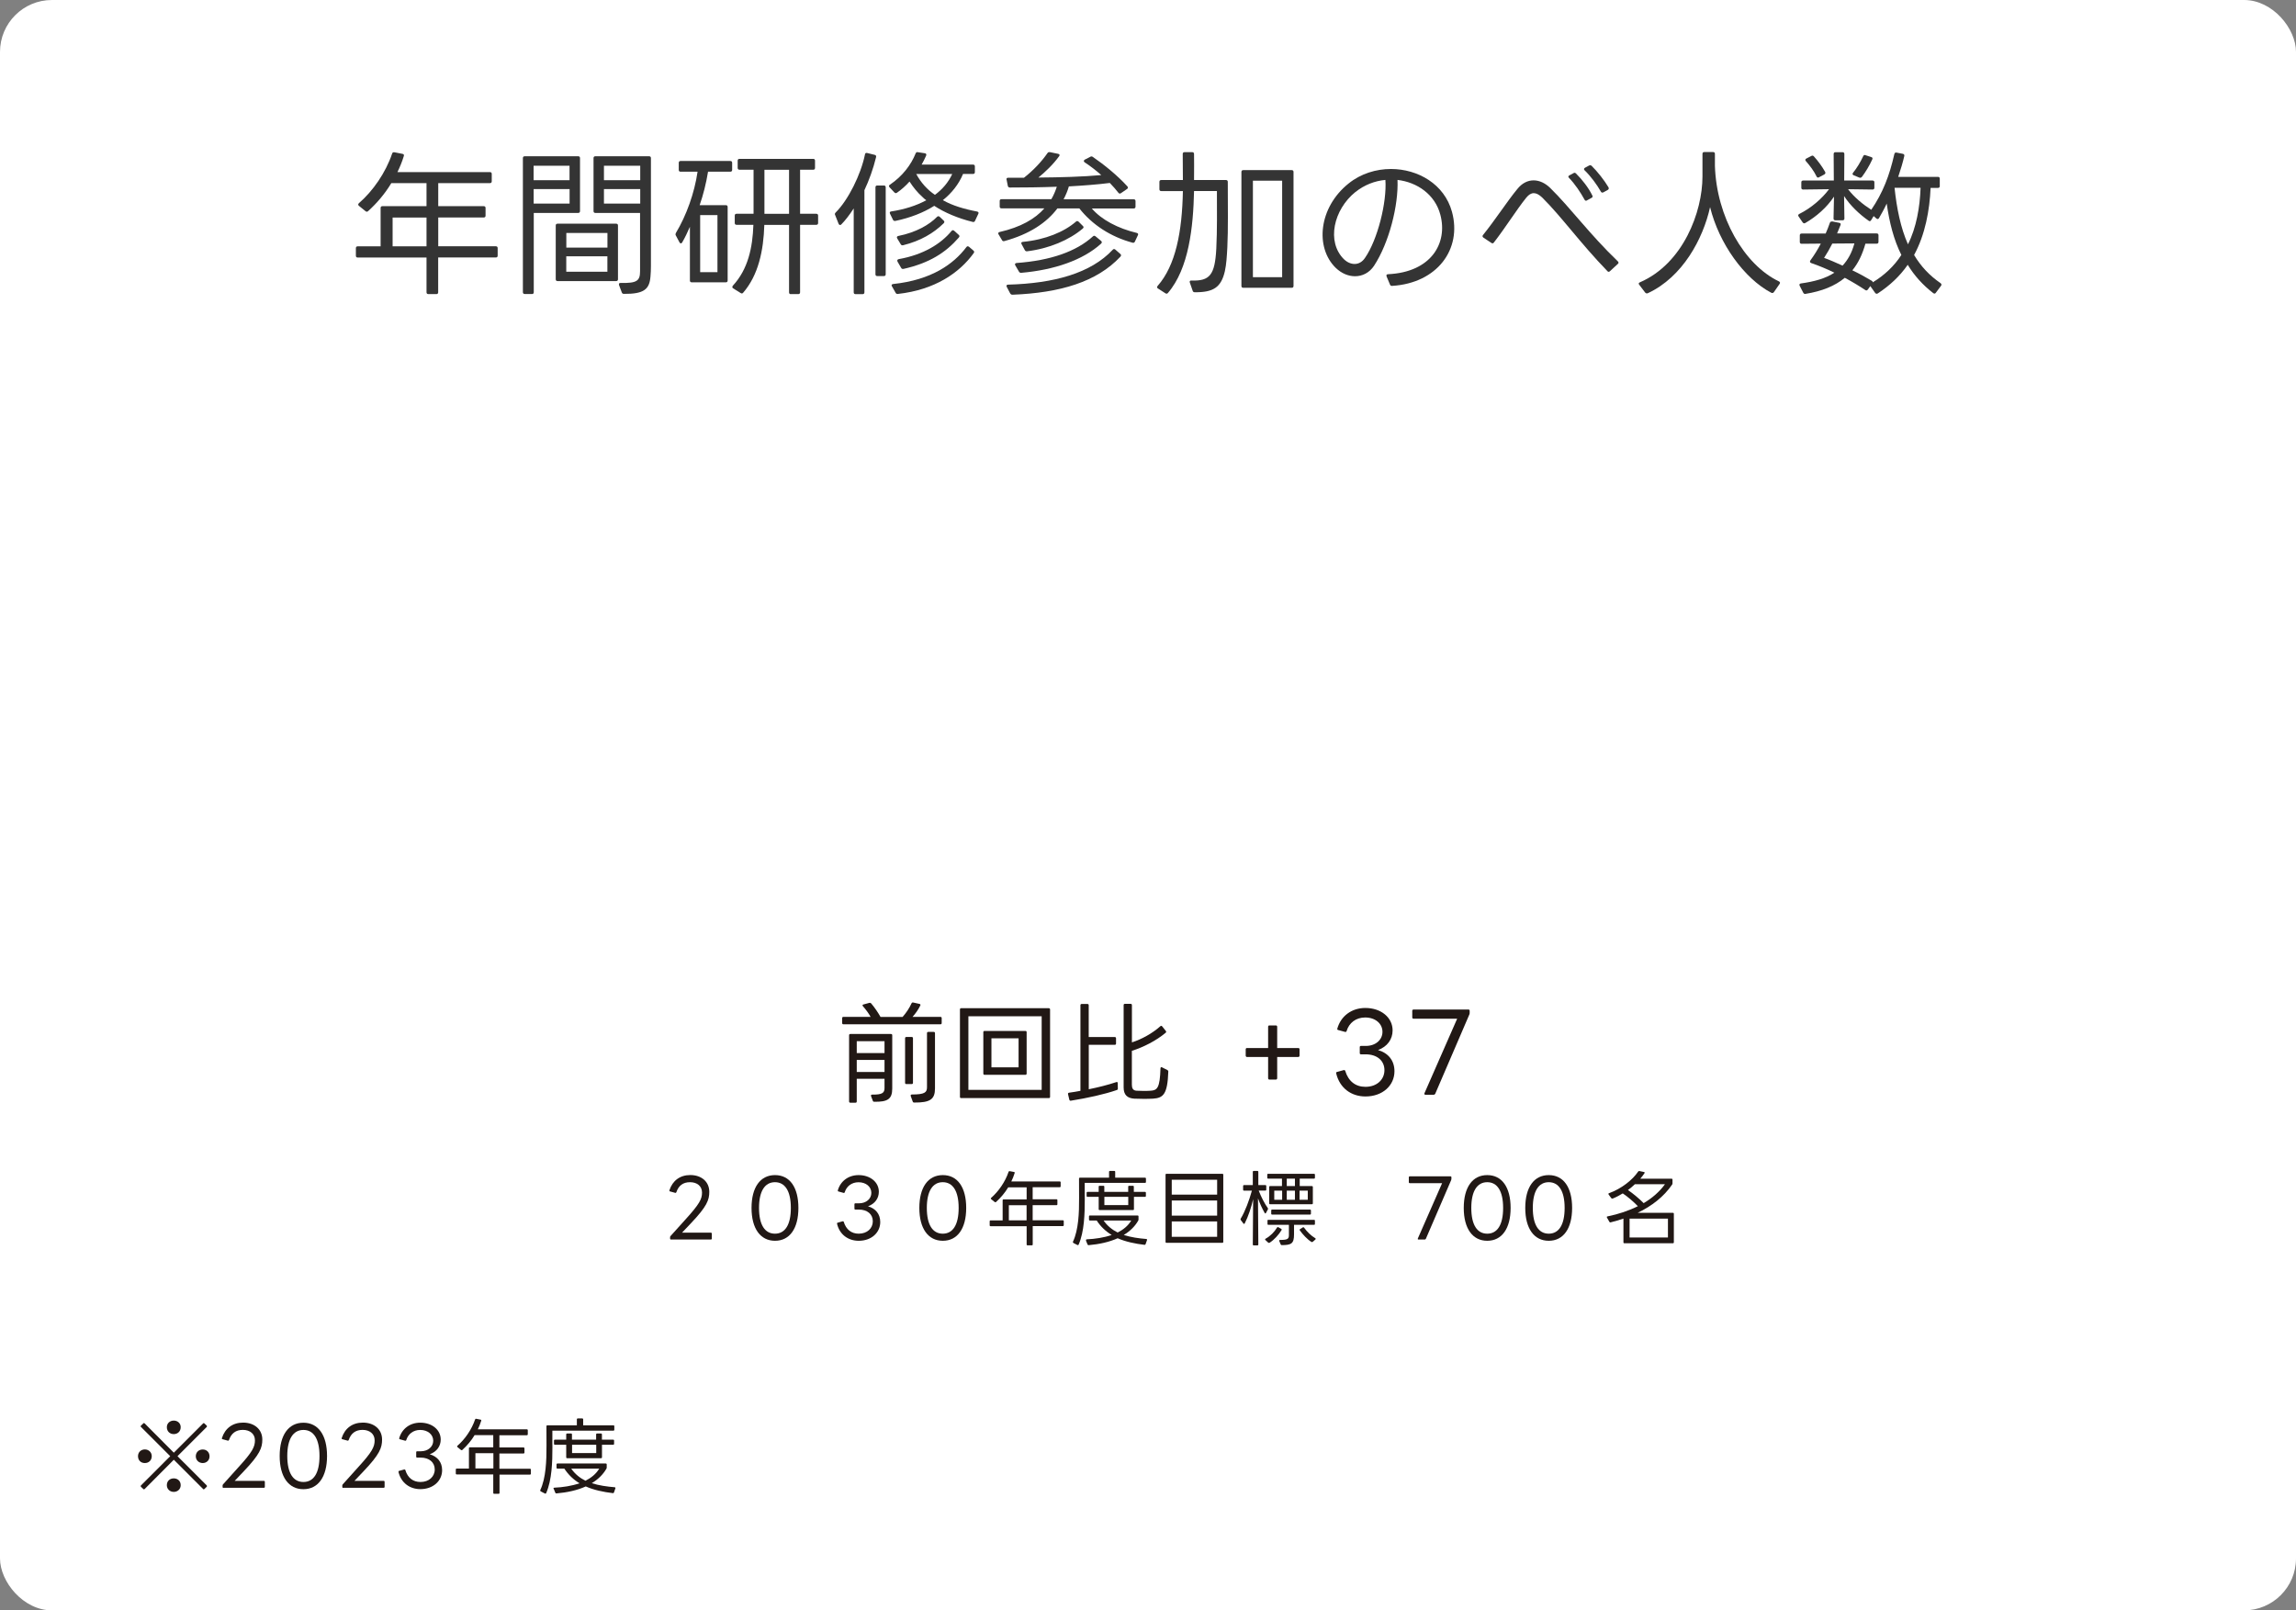 <?xml version="1.0" encoding="UTF-8"?>
<svg id="_レイヤー_2" data-name="レイヤー 2" xmlns="http://www.w3.org/2000/svg" viewBox="0 0 407.61 285.88">
  <rect x="0" y="0" width="407.61" height="285.88" fill="#808080" stroke="none"/>
  <defs>
    <style>
      .cls-1 {
        fill: #343434;
      }

      .cls-1, .cls-2, .cls-3 {
        stroke-width: 0px;
      }

      .cls-2 {
        fill: #fff;
      }

      .cls-3 {
        fill: #211815;
      }
    </style>
  </defs>
  <g id="_レイヤー_1-2" data-name="レイヤー 1">
    <g>
      <rect class="cls-2" width="407.61" height="285.88" rx="9.22" ry="9.22"/>
      <g>
        <path class="cls-1" d="M77.79,45.72v6.16c0,.22-.11.33-.33.33h-1.41c-.22,0-.33-.11-.33-.33v-6.16h-12.21c-.22,0-.33-.11-.33-.33v-1.33c0-.22.11-.33.33-.33h4.06v-6.8c0-.22.11-.33.33-.33h7.82v-4.09h-6.25c-1.13,1.88-2.54,3.54-4.12,4.97-.14.14-.3.14-.47,0l-1.16-.94c-.17-.14-.17-.3,0-.47,2.49-2.16,4.75-5.42,5.89-8.79.05-.19.19-.28.39-.25l1.44.28c.22.03.33.17.25.39-.3,1-.69,1.93-1.13,2.85h16.41c.22,0,.33.11.33.33v1.3c0,.22-.11.33-.33.33h-9.17v4.09h8.07c.22,0,.33.11.33.33v1.35c0,.22-.11.33-.33.33h-8.07v5.11h10.22c.22,0,.33.11.33.33v1.33c0,.22-.11.33-.33.33h-10.22ZM75.72,43.73v-5.11h-6.02v5.11h6.02Z"/>
        <path class="cls-1" d="M93.16,52.19c-.22,0-.33-.11-.33-.33v-23.79c0-.22.11-.33.33-.33h9.48c.22,0,.33.11.33.33v9.4c0,.22-.11.33-.33.33h-7.88v14.07c0,.22-.11.33-.33.33h-1.27ZM94.73,31.99h6.38v-2.57h-6.38v2.57ZM101.12,36.14v-2.57h-6.38v2.57h6.38ZM98.99,49.9c-.22,0-.33-.11-.33-.33v-9.53c0-.22.11-.33.33-.33h10.39c.22,0,.33.11.33.33v9.53c0,.22-.11.33-.33.33h-10.39ZM100.54,43.96h7.3v-2.6h-7.3v2.6ZM107.83,48.24v-2.74h-7.3v2.74h7.3ZM109.9,50.59c-.08-.22.03-.39.3-.36,2.85.06,3.43-.36,3.43-2.07v-10.36h-7.93c-.22,0-.33-.11-.33-.33v-9.4c0-.22.11-.33.33-.33h9.53c.22,0,.33.11.33.33v19.21c0,.64-.03,1.22-.08,1.8-.17,2.24-1.11,3.12-4.7,3.09-.22,0-.33-.08-.39-.25l-.5-1.33ZM107.22,31.99h6.44v-2.57h-6.44v2.57ZM113.66,36.14v-2.57h-6.44v2.57h6.44Z"/>
        <path class="cls-1" d="M122.81,50.12c-.22,0-.33-.11-.33-.33v-9.53c-.44,1.02-.91,1.99-1.38,2.79-.14.22-.33.22-.47-.03l-.66-1.24c-.08-.16-.05-.28.03-.44,1.85-3.07,3.29-7.07,3.84-10.86h-3.01c-.22,0-.33-.11-.33-.33v-1.24c0-.22.11-.33.33-.33h8.82c.22,0,.33.11.33.33v1.24c0,.22-.11.33-.33.33h-3.95c-.33,2.05-.86,4.14-1.49,5.94h4.64c.22,0,.33.11.33.33v13.04c0,.22-.11.33-.33.33h-6.02ZM124.3,48.32h3.07v-10.14h-3.07v10.14ZM140.41,52.22c-.22,0-.33-.11-.33-.33v-11.97h-4.39c-.14,4.64-1.08,8.95-3.76,12.05-.11.14-.28.17-.44.05l-1.33-.83c-.19-.11-.19-.28-.06-.47,2.71-2.93,3.51-6.77,3.65-10.81h-2.98c-.22,0-.33-.11-.33-.33v-1.3c0-.22.11-.33.33-.33h3.01v-7.82h-2.49c-.22,0-.33-.11-.33-.33v-1.27c0-.22.11-.33.33-.33h13.07c.22,0,.33.11.33.33v1.27c0,.22-.11.33-.33.33h-2.32v7.82h2.87c.22,0,.33.11.33.33v1.3c0,.22-.11.33-.33.33h-2.87v11.97c0,.22-.11.33-.33.33h-1.3ZM140.08,37.96v-7.82h-4.37v7.82h4.37Z"/>
        <path class="cls-1" d="M148.26,38.18c-.08-.17-.05-.3.08-.44,2.24-2.21,4.5-6.77,5.22-10.33.03-.22.17-.3.39-.25l1.33.33c.22.05.3.19.25.41-.52,2.13-1.27,4.17-2.07,5.86v18.13c0,.22-.11.33-.33.33h-1.24c-.22,0-.33-.11-.33-.33v-14.89c-.72,1.11-1.49,2.13-2.21,2.85-.19.17-.36.11-.47-.11l-.61-1.55ZM155.75,49.01c-.22,0-.33-.11-.33-.33v-15.42c0-.22.11-.33.33-.33h1.16c.22,0,.33.11.33.33v15.42c0,.22-.11.33-.33.33h-1.16ZM157.93,33.26c-.17-.19-.14-.36.06-.47,2.24-1.52,3.76-3.54,4.56-5.55.08-.19.22-.28.41-.22l1.24.19c.22.03.3.19.22.41-.22.53-.5,1.05-.8,1.6h9.12c.22,0,.33.11.33.33v1c0,.22-.11.33-.33.33h-1.77c-.75,1.82-2.02,3.4-3.54,4.62l-.05.03c1.69.97,3.84,1.6,6.08,2.02.25.06.33.22.22.41l-.58,1.24c-.08.19-.22.25-.44.19-2.6-.64-5-1.66-6.8-2.85-1.88,1.19-4.25,2.13-6.91,2.68-.19.03-.33-.03-.41-.19l-.53-1.08c-.11-.22-.03-.39.19-.41,2.35-.36,4.45-1.02,6.25-1.99-.25-.17-.47-.36-.63-.53-.97-.86-1.71-1.8-2.35-2.79-.69.77-1.44,1.44-2.24,1.99-.17.11-.3.08-.44-.05l-.86-.91ZM158.35,50.84c-.14-.22-.06-.39.22-.42,6.8-.72,10.72-3.54,12.99-6.55.14-.19.28-.19.47-.06l.77.66c.17.14.19.3.06.47-2.54,3.51-6.91,6.52-13.46,7.24-.19.03-.33-.05-.41-.22l-.64-1.13ZM159.29,42.33c-.14-.22-.06-.39.19-.44,3.18-.64,5.5-1.99,6.88-3.4.14-.14.3-.14.47,0l.69.66c.17.14.17.3.03.47-1.8,1.77-4.12,3.15-7.24,3.92-.19.03-.33-.03-.41-.19l-.61-1.02ZM159.34,46.44c-.11-.22-.03-.39.22-.44,4.34-.77,7.46-2.68,9.37-5,.14-.17.3-.17.47-.03l.8.72c.17.14.17.3.03.47-2.35,2.71-5.28,4.56-9.84,5.58-.19.03-.33-.03-.41-.19l-.64-1.1ZM162.66,30.89c.83,1.52,1.96,2.79,3.32,3.7,1.35-1,2.4-2.24,3.07-3.7h-6.38Z"/>
        <path class="cls-1" d="M178.69,31.91c-.05-.22.06-.36.28-.36h2.82c1.66-1.3,3.12-2.85,4.17-4.37.11-.17.25-.19.44-.17l1.46.3c.25.06.33.22.17.42-1.08,1.49-2.46,2.79-3.68,3.79,3.87-.03,7.96-.14,11.16-.44-.94-.83-1.93-1.6-2.96-2.27-.19-.14-.19-.33.03-.47l.97-.5c.14-.11.3-.08.44,0,2.1,1.44,4.42,3.34,6.16,5.25.14.17.11.36-.08.47l-1.05.72c-.19.14-.33.11-.47-.06-.44-.58-.97-1.16-1.52-1.74-2.24.28-4.75.47-7.27.61-.22.77-.55,1.55-.94,2.29h12.44c.22,0,.33.11.33.33v.97c0,.22-.11.33-.33.33h-7.43c1.71,1.99,4.62,3.54,7.99,4.34.22.05.3.22.19.41l-.53,1.13c-.08.19-.22.25-.44.19-3.87-1.05-7.13-3.18-9.42-6.08h-3.9c-1.91,2.54-4.97,4.59-9.42,5.8-.19.05-.33,0-.41-.17l-.61-1.02c-.14-.19-.05-.36.17-.42,3.76-.86,6.3-2.32,7.96-4.2h-7.6c-.22,0-.33-.11-.33-.33v-.97c0-.22.11-.33.33-.33h8.84c.41-.72.72-1.44.97-2.21-2.93.11-5.83.14-8.34.14-.19,0-.33-.11-.36-.3l-.22-1.11ZM178.72,50.92c-.11-.22,0-.39.25-.39,8.21-.22,14.7-2.05,18.57-6.19.14-.17.3-.17.47-.03l.88.77c.17.14.17.3.03.47-4.2,4.5-10.72,6.44-19.18,6.77-.19,0-.3-.08-.41-.25l-.61-1.16ZM180.24,47.11c-.11-.22-.03-.39.22-.42,6.05-.44,10.61-2.04,13.57-4.73.14-.14.3-.14.47,0l.97.8c.16.14.19.3.03.47-3.23,2.96-8.4,4.7-14.18,5.2-.19.03-.33-.06-.41-.19l-.66-1.13ZM181.37,43.35c-.14-.22-.05-.39.22-.41,4.01-.39,7.32-1.77,9.42-3.59.14-.14.3-.14.47,0l.75.75c.17.14.19.3,0,.47-2.4,2.04-6,3.57-9.89,4.04-.19.03-.33-.06-.41-.22l-.55-1.02Z"/>
        <path class="cls-1" d="M205.58,51.22c-.19-.11-.22-.28-.06-.47,3.21-3.65,4.34-9.62,4.48-16.83h-3.84c-.22,0-.33-.11-.33-.33v-1.3c0-.22.11-.33.33-.33h3.84c0-1.69-.03-3.43-.03-4.62,0-.22.11-.33.33-.33h1.35c.22,0,.33.11.33.33,0,1.13.03,2.82,0,4.48v.14h5.66c.22,0,.33.11.33.33,0,4.39.08,8.32-.08,11.63-.08,1.52-.17,3.04-.44,4.23-.66,2.85-2.02,3.76-5.33,3.73-.22,0-.33-.08-.39-.28l-.5-1.44c-.08-.22.03-.39.28-.36,3.26.11,4.17-.97,4.42-5.64.17-3.4.11-6.91.11-10.25h-4.06c-.14,6.38-.91,13.76-4.64,18.1-.11.14-.28.17-.44.06l-1.33-.86ZM220.72,51.09c-.22,0-.33-.11-.33-.33v-20.23c0-.22.11-.33.33-.33h8.59c.22,0,.33.11.33.33v20.23c0,.22-.11.33-.33.33h-8.59ZM222.43,49.21h5.19v-17.13h-5.19v17.13Z"/>
        <path class="cls-1" d="M246.17,49.07c-.11-.22,0-.39.25-.39,7.68-.36,10.64-5.53,9.28-10.58-.94-3.56-4.09-5.75-7.6-6.16.19,4.5-1.49,11.16-4.17,15.25-.83,1.24-2.07,1.85-3.37,1.85-1.19,0-2.4-.5-3.43-1.49-3.7-3.62-3.04-10.72,2.29-14.98,2.16-1.74,4.86-2.57,7.52-2.57,4.78,0,9.48,2.68,10.83,7.6,1.82,6.66-2.65,12.66-10.61,13.15-.19.03-.33-.06-.39-.22l-.61-1.46ZM240.62,34.09c-3.87,3.12-5.17,8.84-2.02,11.94.58.55,1.24.83,1.88.83.69,0,1.35-.33,1.85-1.08,2.24-3.23,3.9-9.87,3.62-13.84-1.88.17-3.73.88-5.33,2.16Z"/>
        <path class="cls-1" d="M285.83,48.13c-.17.17-.33.17-.47,0-4.84-5-8.1-9.62-11.58-13.07-.53-.5-1.02-.77-1.49-.77s-.91.28-1.33.8c-1.74,2.16-3.59,5.17-5.75,7.96-.11.17-.28.19-.44.08l-1.41-.94c-.19-.14-.22-.3-.08-.47,2.21-2.74,4.28-5.97,6.08-8.15.86-1.08,1.88-1.55,2.9-1.55s2.04.47,2.93,1.33c3.59,3.51,6.96,8.18,12.02,13.04.17.17.17.33,0,.47l-1.38,1.27ZM281.74,35.58c-.19.11-.36.05-.44-.14-.69-1.27-1.71-2.79-2.76-3.87-.17-.17-.14-.33.08-.44l.72-.39c.17-.11.3-.08.44.05,1.11,1.08,2.27,2.6,2.9,3.9.11.19.06.36-.14.44l-.8.44ZM284.64,34.15c-.19.08-.33.06-.44-.14-.66-1.16-1.74-2.68-2.87-3.76-.17-.17-.17-.33.05-.47l.72-.39c.17-.08.33-.08.47.06,1.02,1,2.24,2.54,2.98,3.79.11.19.06.36-.11.47l-.8.44Z"/>
        <path class="cls-1" d="M291.02,50.56c-.17-.19-.11-.36.11-.44,7.68-3.32,11.11-12.49,11.11-18.79v-4.01c0-.22.11-.33.33-.33h1.55c.22,0,.33.11.33.33v2.13c.28,9.01,5.17,17.55,11.36,20.5.22.11.25.28.11.47l-1,1.44c-.14.17-.28.19-.47.11-4.81-2.54-9.26-8.71-10.86-15.2-1.24,5.61-4.86,12.41-11.05,15.28-.19.08-.33.03-.47-.11l-1.05-1.38Z"/>
        <path class="cls-1" d="M325.29,39.31l1.24.25c.22.03.3.19.22.39-.19.5-.39.99-.61,1.49h7.02c.22,0,.33.11.33.33v1.16c0,.22-.11.33-.33.33h-1.99c-.53,1.88-1.27,3.45-2.32,4.73,1.22.58,2.43,1.24,3.43,1.85.14.06.19.17.19.28,2.02-1.22,3.81-2.87,5.08-4.86-1.35-2.68-2.13-5.8-2.6-9.12-.47,1.02-.97,1.88-1.38,2.6-.14.19-.3.19-.47.03l-.47-.41-.44.72c-.11.19-.28.25-.44.11-1.63-1.13-3.32-2.74-4.37-4.39l.06,3.98c0,.22-.11.33-.33.33h-1.27c-.22,0-.33-.11-.33-.33l.08-3.87c-1.27,1.91-3.12,3.54-5.08,4.67-.19.11-.33.08-.47-.08l-.72-1.05c-.14-.19-.11-.36.11-.47,2.07-1.02,4.03-2.71,5.28-4.39l-4.59.06c-.22,0-.33-.11-.33-.33v-.94c0-.22.11-.33.33-.33h5.44l-.03-4.7c0-.22.11-.33.33-.33h1.24c.22,0,.33.11.33.33l-.03,4.7h5.03c.22,0,.33.11.33.33v.94c0,.22-.11.33-.33.33l-4.34-.06c1.08,1.44,2.71,2.76,4.12,3.65,2.07-3.04,3.23-6.08,4.09-9.87.06-.22.17-.33.39-.28l1.13.22c.19.05.3.17.25.39-.25,1.11-.64,2.4-1.08,3.7h7.05c.22,0,.33.11.33.33v1.3c0,.22-.11.33-.33.33h-1.3c-.17,3.92-.94,8.26-2.93,11.91,1.22,2.04,2.74,3.65,4.7,5,.17.14.22.3.08.47l-.91,1.22c-.11.19-.28.22-.47.08-1.82-1.41-3.34-3.07-4.53-5.03-1.41,2.04-3.21,3.7-5.31,5.08-.19.11-.33.08-.47-.08l-.86-1.22-.44.61c-.14.19-.28.22-.47.08-.99-.66-2.27-1.44-3.62-2.16-1.77,1.46-4.06,2.38-6.96,2.85-.19.06-.3-.03-.41-.19l-.64-1.24c-.11-.22-.03-.39.22-.42,2.38-.33,4.37-.88,5.94-1.91-1.35-.66-2.74-1.24-4.12-1.71-.22-.08-.28-.25-.14-.47.69-.94,1.3-1.93,1.85-2.98l-3.4.03c-.22,0-.33-.11-.33-.33v-1.16c0-.22.11-.33.33-.33h4.26c.28-.64.53-1.27.75-1.91.08-.19.22-.25.41-.22ZM322.94,31.47c-.19.11-.36.05-.44-.14-.47-.97-1.19-1.93-1.91-2.74-.14-.17-.11-.33.08-.44l.91-.47c.16-.08.3-.08.44.08.75.83,1.46,1.8,1.99,2.74.11.19.05.36-.14.47l-.94.5ZM327.11,47.16c.94-1.02,1.66-2.29,2.1-3.95l-3.92.03c-.44.88-.94,1.74-1.46,2.54.94.33,2.07.83,3.29,1.38ZM329.08,31.11c-.22-.08-.25-.25-.11-.44.66-.8,1.33-1.91,1.8-2.93.08-.19.22-.28.41-.19l1.02.33c.22.06.28.22.19.41-.5,1.11-1.19,2.24-1.85,3.12-.14.14-.28.19-.47.11l-1-.41ZM336.34,33.34c.39,3.67,1.08,7.1,2.38,10.03,1.49-2.93,2.13-6.66,2.24-10.03h-4.62Z"/>
      </g>
      <g>
        <path class="cls-3" d="M149.74,181.84c-.16,0-.23-.08-.23-.23v-.86c0-.16.08-.23.23-.23h4.82c-.33-.6-.8-1.25-1.36-1.89-.12-.14-.1-.27.08-.31l1.07-.29c.12-.02.21,0,.31.1.64.76,1.23,1.64,1.66,2.4h3.92c.62-.7,1.19-1.54,1.58-2.4.06-.14.16-.18.29-.16l1.13.25c.16.04.21.16.14.29-.35.72-.86,1.44-1.38,2.01h4.95c.16,0,.23.08.23.23v.86c0,.16-.08.23-.23.23h-17.2ZM150.97,195.76c-.16,0-.23-.08-.23-.23v-11.74c0-.16.08-.23.23-.23h7.2c.16,0,.23.08.23.23v9.44c0,1.89-.82,2.4-3.2,2.36-.14,0-.21-.06-.25-.18l-.31-.82c-.06-.16.02-.27.21-.27,1.72.02,2.18-.27,2.18-1.15v-1.66h-4.93v4.02c0,.16-.08.23-.23.23h-.9ZM157.03,186.95v-2.11h-4.93v2.11h4.93ZM157.03,190.3v-2.14h-4.93v2.14h4.93ZM160.91,192.45c-.16,0-.23-.08-.23-.23v-7.9c0-.16.08-.23.23-.23h.94c.16,0,.23.08.23.23v7.9c0,.16-.08.23-.23.23h-.94ZM161.69,194.57c-.06-.16.02-.27.21-.27,2.28,0,2.67-.37,2.67-1.29v-9.59c0-.16.08-.23.23-.23h.96c.16,0,.23.08.23.23v9.79c0,1.95-.86,2.54-3.69,2.52-.16,0-.23-.06-.27-.2l-.35-.96Z"/>
        <path class="cls-3" d="M170.63,194.94c-.14,0-.21-.08-.21-.21v-15.54c0-.12.08-.21.21-.21h15.56c.14,0,.23.1.23.21v15.54c0,.14-.1.21-.23.21h-15.56ZM171.92,193.48h13.01v-13.07h-13.01v13.07ZM174.78,190.81c-.14,0-.21-.1-.21-.23v-7.35c0-.14.08-.21.21-.21h7.27c.14,0,.21.08.21.21v7.35c0,.14-.08.23-.21.23h-7.27ZM176.01,189.48h4.82v-5.15h-4.82v5.15Z"/>
        <path class="cls-3" d="M193.29,185.47v7.9c1.72-.35,3.37-.76,4.89-1.27.16-.06.25.02.25.18l.02.98c0,.14-.06.21-.19.25-2.13.74-5.19,1.42-8.15,1.89-.14.02-.23-.04-.27-.18l-.23-.97c-.04-.16.04-.25.19-.27.66-.1,1.35-.19,2.01-.33v-15.19c0-.16.08-.23.23-.23h1.01c.16,0,.23.08.23.23v5.64h4.62c.16,0,.23.08.23.23v.92c0,.16-.08.23-.23.23h-4.62ZM199.48,193.05v-14.61c0-.16.08-.23.23-.23h1.01c.16,0,.23.08.23.23v6.61c1.72-.55,3.63-1.6,5.05-2.87.12-.1.23-.1.33.04l.64.8c.1.12.08.23-.04.33-1.68,1.4-3.9,2.54-5.99,3.2v6.01c0,.6.18,1.03.82,1.07.8.04,1.72.06,2.52,0,1.15-.08,1.64-.45,1.74-3.96,0-.19.12-.27.27-.19l.94.47c.12.06.18.14.18.27-.14,4.1-.92,4.7-2.73,4.82-1.07.06-2.28.04-3.31,0-1.25-.08-1.89-.68-1.89-1.99Z"/>
        <path class="cls-3" d="M225.32,191.65c-.1,0-.19-.12-.19-.23v-3.78h-3.78c-.1,0-.2-.12-.2-.23v-1.13c0-.14.1-.23.2-.23h3.78v-3.78c0-.14.1-.23.19-.23h1.21c.12,0,.21.1.21.23v3.78h3.76c.12,0,.21.1.21.23v1.13c0,.12-.1.23-.21.23h-3.76v3.78c0,.12-.1.23-.21.23h-1.21Z"/>
        <path class="cls-3" d="M237.22,190.55c-.04-.16.02-.23.14-.25l1.19-.33c.14-.02.23.02.27.14.57,1.85,1.83,2.83,3.59,2.83,2.01,0,3.37-1.27,3.37-2.96s-1.31-2.81-3.35-2.81h-.82c-.14,0-.21-.08-.21-.21v-1.07c0-.14.08-.21.21-.21h.86c1.75,0,2.96-1.09,2.96-2.5,0-1.48-1.29-2.55-3.06-2.55-1.68,0-2.87.97-3.31,2.42-.04.12-.16.18-.27.14l-1.21-.33c-.16-.04-.2-.12-.16-.27.62-2.2,2.52-3.65,4.97-3.65,2.79,0,4.84,1.7,4.84,3.98,0,1.58-.94,2.89-2.59,3.49,1.83.53,2.92,1.87,2.92,3.76,0,2.54-2.11,4.48-5.15,4.48-2.5,0-4.56-1.46-5.19-4.08Z"/>
        <path class="cls-3" d="M253.06,194.34c-.18,0-.23-.1-.18-.25l5.81-13.24h-7.74c-.14,0-.23-.1-.23-.23v-1.19c0-.14.1-.21.23-.21h9.75c.14,0,.21.08.21.21v.41c0,.08-.02.18-.06.27l-6.06,14.08c-.08.1-.16.16-.27.16h-1.46Z"/>
      </g>
      <g>
        <path class="cls-3" d="M24.5,258.5c0-.69.53-1.19,1.21-1.19s1.23.5,1.23,1.19c0,.75-.53,1.23-1.23,1.23s-1.21-.48-1.21-1.23ZM25.04,253.33c-.09-.07-.09-.16-.01-.25l.4-.38c.07-.09.16-.09.25-.01l5.18,5.2,5.2-5.2c.07-.07.16-.07.23.01l.4.38c.07.07.07.18,0,.25l-5.18,5.18,5.18,5.18c.07.09.07.18,0,.26l-.4.38c-.07.09-.16.09-.23.01l-5.2-5.2-5.18,5.2c-.09.07-.18.07-.25-.01l-.4-.38c-.07-.09-.07-.18.01-.26l5.18-5.18-5.18-5.18ZM29.62,253.36c0-.69.54-1.17,1.23-1.17s1.23.48,1.23,1.17c0,.75-.54,1.23-1.23,1.23s-1.23-.48-1.23-1.23ZM29.62,263.66c0-.75.54-1.21,1.23-1.21s1.23.47,1.23,1.21c0,.69-.54,1.19-1.23,1.19s-1.23-.5-1.23-1.19ZM34.76,258.53c0-.72.53-1.21,1.23-1.21s1.21.5,1.21,1.21-.53,1.2-1.21,1.2-1.23-.5-1.23-1.2Z"/>
        <path class="cls-3" d="M39.7,264.15c-.1,0-.18-.06-.18-.18v-.28c0-.07.04-.13.09-.19l2.75-3.06c2.46-2.69,2.9-3.59,2.9-4.74s-.89-1.86-2.15-1.86-2.06.63-2.46,1.81c-.04.09-.12.13-.21.1l-.92-.25c-.1-.01-.15-.09-.12-.21.56-1.73,1.9-2.74,3.75-2.74,2.03,0,3.42,1.21,3.42,3.01,0,1.46-.42,2.62-3.29,5.63l-1.61,1.7h5.19c.1,0,.16.07.16.16v.89c0,.12-.06.18-.16.18h-7.17Z"/>
        <path class="cls-3" d="M49.65,258.47c0-3.7,1.57-5.9,4.21-5.9s4.2,2.2,4.2,5.9-1.57,5.9-4.2,5.9-4.21-2.2-4.21-5.9ZM56.72,258.47c0-3.04-1.05-4.62-2.85-4.62s-2.87,1.58-2.87,4.62,1.05,4.62,2.87,4.62,2.85-1.58,2.85-4.62Z"/>
        <path class="cls-3" d="M60.95,264.15c-.1,0-.18-.06-.18-.18v-.28c0-.07.04-.13.09-.19l2.75-3.06c2.46-2.69,2.9-3.59,2.9-4.74s-.89-1.86-2.15-1.86-2.06.63-2.46,1.81c-.04.09-.12.13-.2.1l-.92-.25c-.1-.01-.15-.09-.12-.21.56-1.73,1.9-2.74,3.75-2.74,2.03,0,3.42,1.21,3.42,3.01,0,1.46-.42,2.62-3.29,5.63l-1.61,1.7h5.19c.1,0,.16.07.16.16v.89c0,.12-.06.18-.16.18h-7.17Z"/>
        <path class="cls-3" d="M70.76,261.31c-.03-.12.01-.18.1-.19l.89-.25c.1-.01.18.01.21.1.42,1.39,1.37,2.12,2.69,2.12,1.51,0,2.53-.95,2.53-2.22s-.98-2.11-2.52-2.11h-.61c-.1,0-.16-.06-.16-.16v-.8c0-.1.06-.16.16-.16h.64c1.32,0,2.22-.82,2.22-1.87,0-1.11-.97-1.92-2.3-1.92-1.26,0-2.15.73-2.49,1.81-.03.09-.12.13-.21.1l-.91-.25c-.12-.03-.15-.09-.12-.21.47-1.65,1.89-2.74,3.73-2.74,2.09,0,3.63,1.27,3.63,2.99,0,1.19-.7,2.17-1.95,2.62,1.38.4,2.2,1.41,2.2,2.82,0,1.9-1.58,3.37-3.86,3.37-1.87,0-3.42-1.1-3.89-3.06Z"/>
        <path class="cls-3" d="M88.68,261.75v3.26c0,.12-.06.18-.18.18h-.75c-.12,0-.18-.06-.18-.18v-3.26h-6.47c-.12,0-.18-.06-.18-.17v-.7c0-.12.06-.17.18-.17h2.15v-3.6c0-.12.06-.17.18-.17h4.14v-2.17h-3.31c-.6,1-1.35,1.87-2.18,2.63-.07.07-.16.07-.25,0l-.61-.5c-.09-.07-.09-.16,0-.25,1.32-1.14,2.52-2.87,3.12-4.65.03-.1.1-.15.2-.13l.76.15c.12.01.17.09.13.21-.16.53-.37,1.02-.6,1.51h8.69c.12,0,.18.06.18.18v.69c0,.12-.06.18-.18.18h-4.86v2.17h4.27c.12,0,.18.06.18.17v.72c0,.12-.06.18-.18.18h-4.27v2.71h5.41c.12,0,.18.06.18.17v.7c0,.12-.06.17-.18.17h-5.41ZM87.59,260.69v-2.71h-3.19v2.71h3.19Z"/>
        <path class="cls-3" d="M96.01,264.75c-.1-.04-.13-.13-.09-.23,1-2.12,1.11-5.2,1.1-7.9,0-1.14-.01-2.27-.01-3.41,0-.12.06-.18.18-.18h5.22v-1.04c0-.12.06-.18.18-.18h.76c.12,0,.18.06.18.18v1.04h5.36c.12,0,.17.06.17.18v.59c0,.12-.06.18-.17.18h-10.83v2.18c.01.23.01.48.01.72,0,2.71-.09,5.82-1.1,8.17-.04.1-.13.13-.23.09l-.72-.37ZM98.27,264.32c-.04-.13.01-.2.15-.22,1.46-.06,3.09-.31,4.46-.78-1.04-.63-1.99-1.51-2.69-2.6h-1.21c-.12,0-.18-.06-.18-.18v-.56c0-.12.06-.17.18-.17h8.55c.12,0,.18.06.18.17v.54c0,.09-.01.15-.06.22-.6,1.04-1.49,1.9-2.59,2.56,1.24.41,2.72.61,4.04.72.13.01.18.09.15.2l-.25.72c-.03.1-.1.15-.2.13-1.65-.19-3.41-.56-4.81-1.19-1.51.69-3.34,1.08-5.21,1.24-.1.01-.16-.03-.2-.13l-.28-.69ZM106.87,256.48v2.21c0,.12-.06.18-.18.18h-5.99c-.12,0-.18-.06-.18-.18v-2.21h-1.99c-.12,0-.18-.06-.18-.18v-.54c0-.12.06-.18.18-.18h1.99v-.92c0-.12.06-.18.18-.18h.67c.12,0,.17.06.17.18v.92h4.29v-.92c0-.12.06-.18.18-.18h.67c.12,0,.18.06.18.18v.92h1.99c.12,0,.17.06.17.18v.54c0,.12-.06.18-.17.18h-1.99ZM101.41,260.72c.66.95,1.52,1.65,2.53,2.15.98-.5,1.87-1.18,2.44-2.15h-4.97ZM105.85,257.96v-1.48h-4.29v1.48h4.29Z"/>
      </g>
      <g>
        <path class="cls-3" d="M119.13,220.05c-.1,0-.17-.06-.17-.17v-.27c0-.07.04-.13.09-.19l2.72-3.02c2.42-2.68,2.86-3.54,2.86-4.69s-.88-1.84-2.13-1.84-2.04.62-2.43,1.79c-.04.09-.12.13-.2.1l-.91-.25c-.1-.01-.14-.09-.12-.2.55-1.71,1.88-2.71,3.7-2.71,2.01,0,3.38,1.2,3.38,2.98,0,1.45-.42,2.59-3.25,5.57l-1.59,1.68h5.13c.1,0,.16.07.16.16v.88c0,.12-.06.17-.16.17h-7.09Z"/>
        <path class="cls-3" d="M133.42,214.44c0-3.66,1.55-5.83,4.17-5.83s4.15,2.17,4.15,5.83-1.55,5.83-4.15,5.83-4.17-2.17-4.17-5.83ZM140.4,214.44c0-3.01-1.04-4.57-2.82-4.57s-2.83,1.56-2.83,4.57,1.04,4.57,2.83,4.57,2.82-1.56,2.82-4.57Z"/>
        <path class="cls-3" d="M148.61,217.25c-.03-.12.01-.17.1-.19l.88-.25c.1-.01.17.01.2.1.42,1.37,1.36,2.1,2.66,2.1,1.49,0,2.5-.94,2.5-2.2s-.97-2.08-2.49-2.08h-.61c-.1,0-.16-.06-.16-.16v-.79c0-.1.06-.16.16-.16h.64c1.3,0,2.2-.81,2.2-1.85,0-1.1-.95-1.89-2.27-1.89-1.24,0-2.13.72-2.46,1.79-.03.09-.12.13-.2.1l-.9-.25c-.12-.03-.14-.09-.12-.2.46-1.63,1.87-2.71,3.69-2.71,2.07,0,3.59,1.26,3.59,2.95,0,1.17-.69,2.14-1.92,2.59,1.36.39,2.17,1.39,2.17,2.79,0,1.88-1.56,3.33-3.82,3.33-1.85,0-3.39-1.08-3.85-3.02Z"/>
        <path class="cls-3" d="M163.21,214.44c0-3.66,1.55-5.83,4.17-5.83s4.15,2.17,4.15,5.83-1.55,5.83-4.15,5.83-4.17-2.17-4.17-5.83ZM170.19,214.44c0-3.01-1.04-4.57-2.82-4.57s-2.83,1.56-2.83,4.57,1.04,4.57,2.83,4.57,2.82-1.56,2.82-4.57Z"/>
        <path class="cls-3" d="M183.34,217.68v3.23c0,.12-.06.17-.17.17h-.74c-.12,0-.17-.06-.17-.17v-3.23h-6.39c-.12,0-.17-.06-.17-.17v-.69c0-.12.06-.17.17-.17h2.13v-3.56c0-.12.06-.17.17-.17h4.09v-2.14h-3.27c-.59.98-1.33,1.85-2.16,2.6-.07.07-.16.07-.25,0l-.61-.49c-.09-.07-.09-.16,0-.25,1.3-1.13,2.49-2.84,3.08-4.6.03-.1.1-.14.2-.13l.75.14c.12.01.17.09.13.2-.16.52-.36,1.01-.59,1.49h8.59c.12,0,.17.06.17.17v.68c0,.12-.06.17-.17.17h-4.8v2.14h4.22c.12,0,.17.06.17.17v.71c0,.12-.06.17-.17.17h-4.22v2.68h5.35c.12,0,.17.06.17.17v.69c0,.12-.06.17-.17.17h-5.35ZM182.25,216.64v-2.68h-3.15v2.68h3.15Z"/>
        <path class="cls-3" d="M190.58,220.65c-.1-.04-.13-.13-.09-.23.98-2.1,1.1-5.13,1.08-7.81,0-1.13-.01-2.24-.01-3.37,0-.12.06-.17.17-.17h5.16v-1.03c0-.12.06-.17.17-.17h.75c.12,0,.17.06.17.17v1.03h5.29c.12,0,.17.06.17.17v.58c0,.12-.06.17-.17.17h-10.7v2.16c.01.23.01.48.01.71,0,2.68-.09,5.76-1.08,8.07-.04.1-.13.13-.23.09l-.71-.36ZM192.81,220.23c-.04-.13.01-.2.14-.22,1.45-.06,3.05-.3,4.41-.77-1.03-.62-1.97-1.49-2.66-2.57h-1.2c-.12,0-.17-.06-.17-.17v-.55c0-.12.06-.17.17-.17h8.45c.12,0,.17.06.17.17v.54c0,.09-.01.14-.06.22-.59,1.03-1.48,1.88-2.56,2.53,1.23.4,2.69.61,3.99.71.13.01.17.09.14.2l-.25.71c-.03.1-.1.14-.2.13-1.63-.19-3.37-.55-4.76-1.17-1.49.68-3.3,1.07-5.15,1.23-.1.01-.16-.03-.2-.13l-.28-.68ZM201.31,212.47v2.18c0,.12-.06.17-.17.17h-5.92c-.12,0-.17-.06-.17-.17v-2.18h-1.97c-.12,0-.17-.06-.17-.17v-.54c0-.12.06-.17.17-.17h1.97v-.91c0-.12.06-.17.17-.17h.66c.12,0,.17.06.17.17v.91h4.24v-.91c0-.12.06-.17.17-.17h.66c.12,0,.17.06.17.17v.91h1.97c.12,0,.17.06.17.17v.54c0,.12-.06.17-.17.17h-1.97ZM195.92,216.67c.65.94,1.5,1.63,2.5,2.13.97-.49,1.85-1.17,2.41-2.13h-4.92ZM200.3,213.93v-1.46h-4.24v1.46h4.24Z"/>
        <path class="cls-3" d="M206.92,208.55c0-.12.06-.17.17-.17h9.91c.12,0,.17.06.17.17v11.91c0,.12-.06.17-.17.17h-9.91c-.12,0-.17-.06-.17-.17v-11.91ZM216.08,212.08v-2.65h-8.06v2.65h8.06ZM216.08,215.8v-2.68h-8.06v2.68h8.06ZM216.08,219.57v-2.73h-8.06v2.73h8.06Z"/>
        <path class="cls-3" d="M220.69,210.55c0-.1.06-.17.17-.17h1.55v-2.34c0-.1.06-.17.17-.17h.64c.12,0,.17.07.17.17v2.34s1.24,0,1.24,0c.12,0,.17.07.17.17v.64c0,.12-.06.17-.17.17h-1.17c.43,1.13,1.06,2.34,1.61,3.1.06.09.06.16.01.25l-.33.61c-.06.13-.17.13-.23.01-.45-.78-.87-1.71-1.19-2.6l.06,8.19c0,.1-.06.17-.17.17h-.64c-.12,0-.17-.07-.17-.17l.06-8.04c-.33,1.45-.84,3.01-1.49,4.3-.07.12-.17.12-.25.01l-.46-.61c-.06-.09-.06-.16,0-.25.78-1.29,1.49-3.21,1.98-4.96h-1.39c-.12,0-.17-.06-.17-.17v-.64ZM224.65,220.15c-.09-.09-.07-.17.03-.25.81-.43,1.58-1.21,2.03-1.97.06-.09.14-.12.25-.06l.48.28c.1.04.13.13.07.23-.48.8-1.32,1.74-2.11,2.23-.09.06-.16.04-.25-.01l-.49-.45ZM224.97,208.55c0-.12.06-.17.17-.17h8.13c.12,0,.17.06.17.17v.52c0,.12-.06.17-.17.17h-2.53v1.32h2.16c.12,0,.17.06.17.17v2.88c0,.12-.06.17-.17.17h-7.41c-.12,0-.17-.06-.17-.17v-2.88c0-.12.06-.17.17-.17h2.1v-1.32h-2.44c-.12,0-.17-.06-.17-.17v-.52ZM225.01,216.72c0-.12.06-.17.17-.17h8.09c.12,0,.17.06.17.17v.55c0,.12-.06.17-.17.17h-3.54v1.69c0,1.65-.48,1.9-2.17,1.91-.1,0-.17-.04-.2-.13l-.25-.59c-.04-.13.01-.2.16-.2,1.35,0,1.55-.2,1.55-.87v-1.81h-3.63c-.12,0-.17-.06-.17-.17v-.55ZM225.68,214.9c0-.12.06-.17.17-.17h6.71c.1,0,.17.06.17.17v.55c0,.12-.07.17-.17.17h-6.71c-.12,0-.17-.06-.17-.17v-.55ZM227.62,212.99v-1.62h-1.4v1.62h1.4ZM229.89,210.56v-1.32h-1.45v1.32h1.45ZM229.89,212.99v-1.62h-1.45v1.62h1.45ZM232.17,212.99v-1.62h-1.46v1.62h1.46ZM233.04,220.44c-.07.07-.16.09-.23.03-.74-.46-1.53-1.32-2.05-2.05-.07-.09-.04-.17.06-.23l.46-.29c.1-.06.17-.04.25.06.48.68,1.23,1.42,1.95,1.84.12.07.13.16.03.25l-.46.41Z"/>
        <path class="cls-3" d="M251.84,220.05c-.13,0-.17-.07-.13-.19l4.31-9.82h-5.74c-.1,0-.17-.07-.17-.17v-.88c0-.1.07-.16.17-.16h7.23c.1,0,.16.06.16.16v.3c0,.06-.01.13-.04.2l-4.5,10.44c-.06.07-.12.12-.2.12h-1.08Z"/>
        <path class="cls-3" d="M259.86,214.44c0-3.66,1.55-5.83,4.17-5.83s4.15,2.17,4.15,5.83-1.55,5.83-4.15,5.83-4.17-2.17-4.17-5.83ZM266.85,214.44c0-3.01-1.04-4.57-2.82-4.57s-2.83,1.56-2.83,4.57,1.04,4.57,2.83,4.57,2.82-1.56,2.82-4.57Z"/>
        <path class="cls-3" d="M270.78,214.44c0-3.66,1.55-5.83,4.17-5.83s4.15,2.17,4.15,5.83-1.55,5.83-4.15,5.83-4.17-2.17-4.17-5.83ZM277.77,214.44c0-3.01-1.04-4.57-2.82-4.57s-2.83,1.56-2.83,4.57,1.04,4.57,2.83,4.57,2.82-1.56,2.82-4.57Z"/>
        <path class="cls-3" d="M285.59,212.05c-.09-.1-.06-.19.07-.23,2.2-.8,4.14-2.33,5.16-3.83.06-.09.13-.12.22-.1l.81.17c.13.02.17.12.09.22-.22.33-.46.65-.74.97h5.55c.1,0,.17.06.17.17v.66c0,.09-.03.14-.07.22-1.48,2.16-3.6,3.8-6.12,5.01h6.26c.12,0,.17.06.17.17v5.06c0,.1-.06.17-.17.17h-8.61c-.12,0-.17-.07-.17-.17v-4.21c-.74.25-1.5.48-2.27.67-.1.03-.17,0-.23-.1l-.42-.74c-.07-.12-.03-.2.1-.22,1.92-.39,3.76-1,5.38-1.81-.78-.81-1.76-1.65-2.68-2.27-.58.35-1.17.67-1.78.91-.1.04-.17.01-.25-.06l-.49-.66ZM291.8,213.59c1.53-.91,2.83-2.04,3.78-3.36h-5.34c-.38.38-.8.71-1.23,1.03.93.64,1.97,1.5,2.79,2.33ZM296.11,219.68v-3.34h-6.81v3.34h6.81Z"/>
      </g>
    </g>
  </g>
</svg>